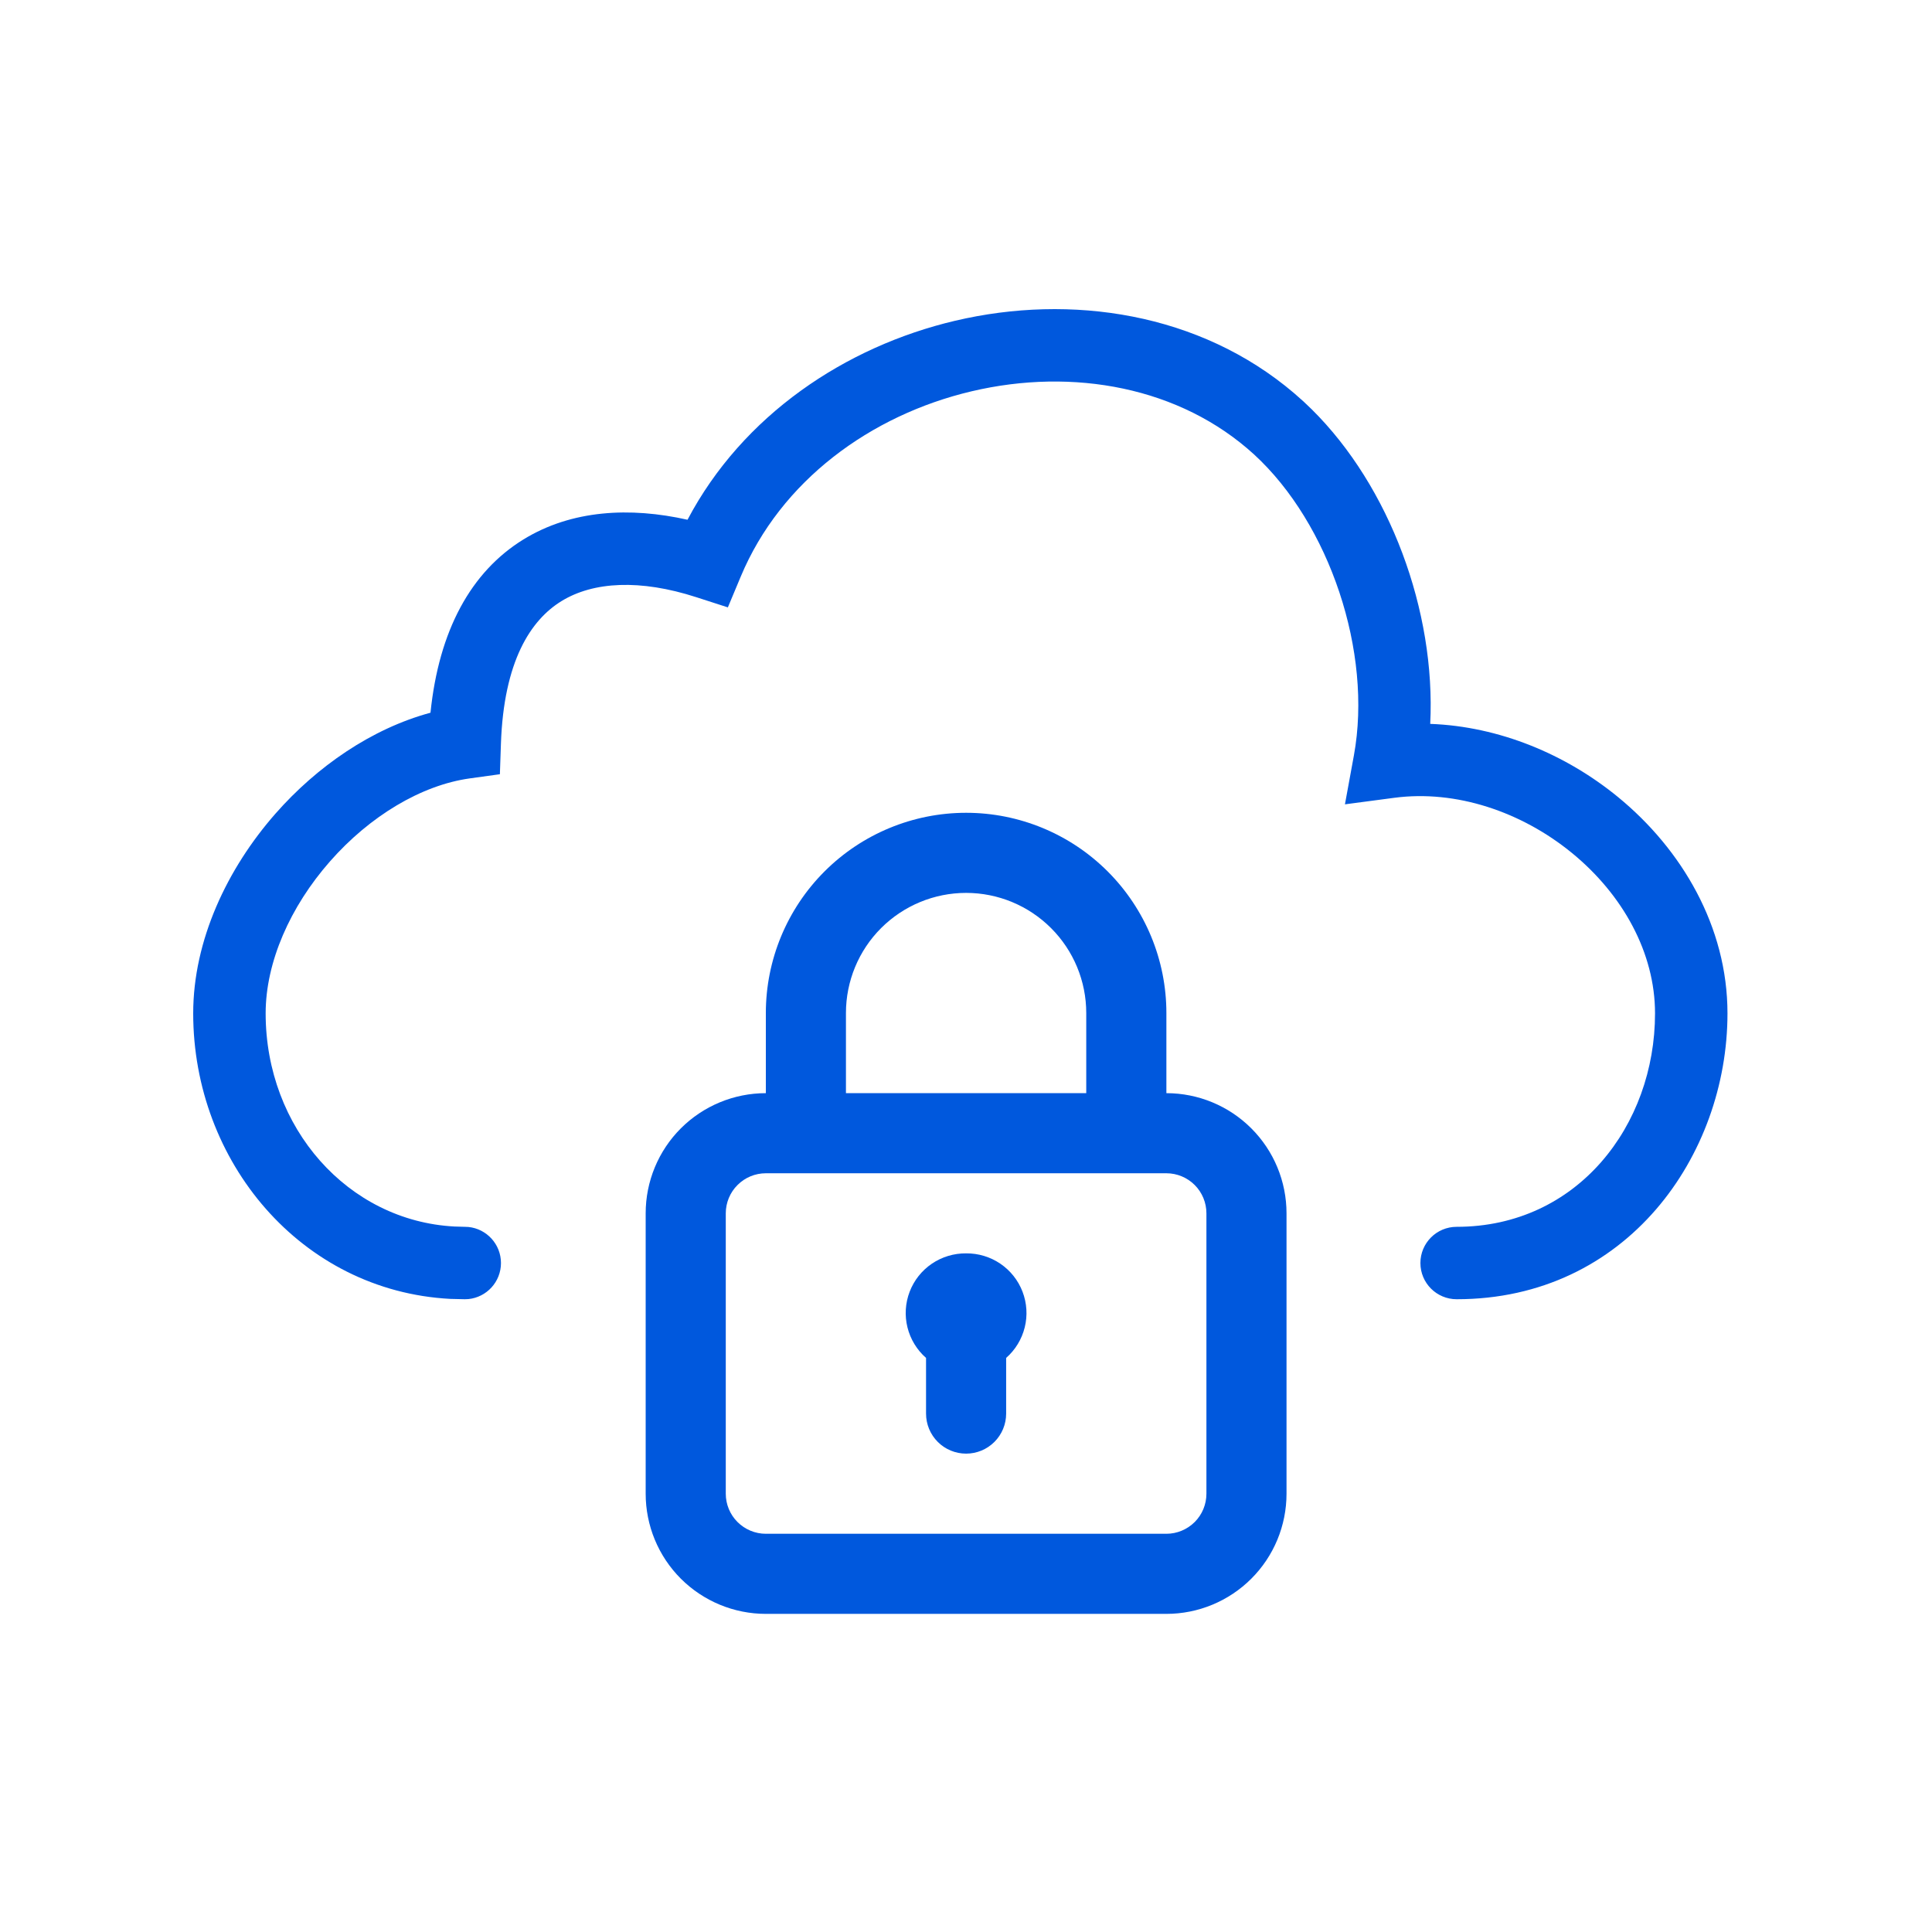 <svg width="50" height="50" viewBox="0 0 50 50" fill="none" xmlns="http://www.w3.org/2000/svg">
<path d="M25.003 32.437C24.687 32.434 24.378 32.527 24.117 32.704C23.856 32.881 23.655 33.134 23.542 33.429C23.429 33.724 23.409 34.046 23.485 34.352C23.561 34.659 23.729 34.935 23.966 35.143V36.584C23.966 36.859 24.075 37.122 24.27 37.317C24.464 37.511 24.728 37.62 25.003 37.62C25.277 37.62 25.541 37.511 25.735 37.317C25.93 37.122 26.039 36.859 26.039 36.584V35.143C26.276 34.935 26.444 34.659 26.52 34.352C26.596 34.046 26.576 33.724 26.463 33.429C26.35 33.134 26.149 32.881 25.888 32.704C25.627 32.527 25.318 32.434 25.003 32.437ZM30.186 28.291V26.218C30.186 24.843 29.639 23.525 28.667 22.553C27.695 21.581 26.377 21.035 25.003 21.035C23.628 21.035 22.31 21.581 21.338 22.553C20.366 23.525 19.82 24.843 19.82 26.218V28.291C18.995 28.291 18.204 28.619 17.62 29.202C17.037 29.785 16.71 30.576 16.71 31.401V38.657C16.71 39.482 17.037 40.273 17.62 40.856C18.204 41.439 18.995 41.767 19.82 41.767H30.186C31.01 41.767 31.801 41.439 32.384 40.856C32.968 40.273 33.295 39.482 33.295 38.657V31.401C33.295 30.576 32.968 29.785 32.384 29.202C31.801 28.619 31.01 28.291 30.186 28.291ZM21.893 26.218C21.893 25.393 22.22 24.602 22.803 24.019C23.387 23.436 24.178 23.108 25.003 23.108C25.827 23.108 26.618 23.436 27.201 24.019C27.785 24.602 28.112 25.393 28.112 26.218V28.291H21.893V26.218ZM31.222 38.657C31.222 38.932 31.113 39.196 30.919 39.39C30.724 39.584 30.46 39.694 30.186 39.694H19.82C19.545 39.694 19.281 39.584 19.087 39.39C18.892 39.196 18.783 38.932 18.783 38.657V31.401C18.783 31.126 18.892 30.862 19.087 30.668C19.281 30.473 19.545 30.364 19.82 30.364H30.186C30.46 30.364 30.724 30.473 30.919 30.668C31.113 30.862 31.222 31.126 31.222 31.401V38.657Z" fill="#0058DD"/>
<path d="M42.832 26.226C42.832 24.659 41.999 23.155 40.688 22.08C39.377 21.005 37.678 20.436 36.084 20.647L34.807 20.816L35.039 19.549C35.527 16.881 34.407 13.553 32.457 11.763C30.543 10.013 27.768 9.509 25.148 10.126C22.527 10.743 20.203 12.448 19.17 14.923L18.837 15.719L18.016 15.454C16.571 14.987 15.357 15.048 14.529 15.558C13.736 16.046 13.037 17.108 12.964 19.25L12.937 20.037L12.157 20.145C10.902 20.32 9.569 21.121 8.538 22.295C7.507 23.468 6.875 24.903 6.875 26.226C6.875 29.194 9.005 31.595 11.759 31.742L12.028 31.75L12.123 31.754C12.596 31.802 12.965 32.202 12.965 32.687C12.965 33.173 12.596 33.572 12.123 33.62L12.028 33.624L11.65 33.615C7.792 33.409 5 30.063 5 26.226C5 24.336 5.88 22.479 7.129 21.057C8.201 19.837 9.617 18.857 11.141 18.445C11.358 16.321 12.185 14.799 13.546 13.961C14.797 13.191 16.312 13.118 17.793 13.451C19.22 10.745 21.879 8.969 24.718 8.301C27.714 7.596 31.046 8.094 33.491 10.175L33.724 10.381L33.726 10.382L33.95 10.596C35.967 12.593 37.161 15.812 37.014 18.734C38.799 18.799 40.526 19.522 41.877 20.63C43.526 21.982 44.707 23.983 44.707 26.226C44.707 29.904 42.1 33.624 37.698 33.624C37.18 33.624 36.76 33.205 36.76 32.687C36.76 32.169 37.18 31.75 37.698 31.75C40.827 31.75 42.832 29.123 42.832 26.226Z" fill="#0058DD"/>
</svg>
